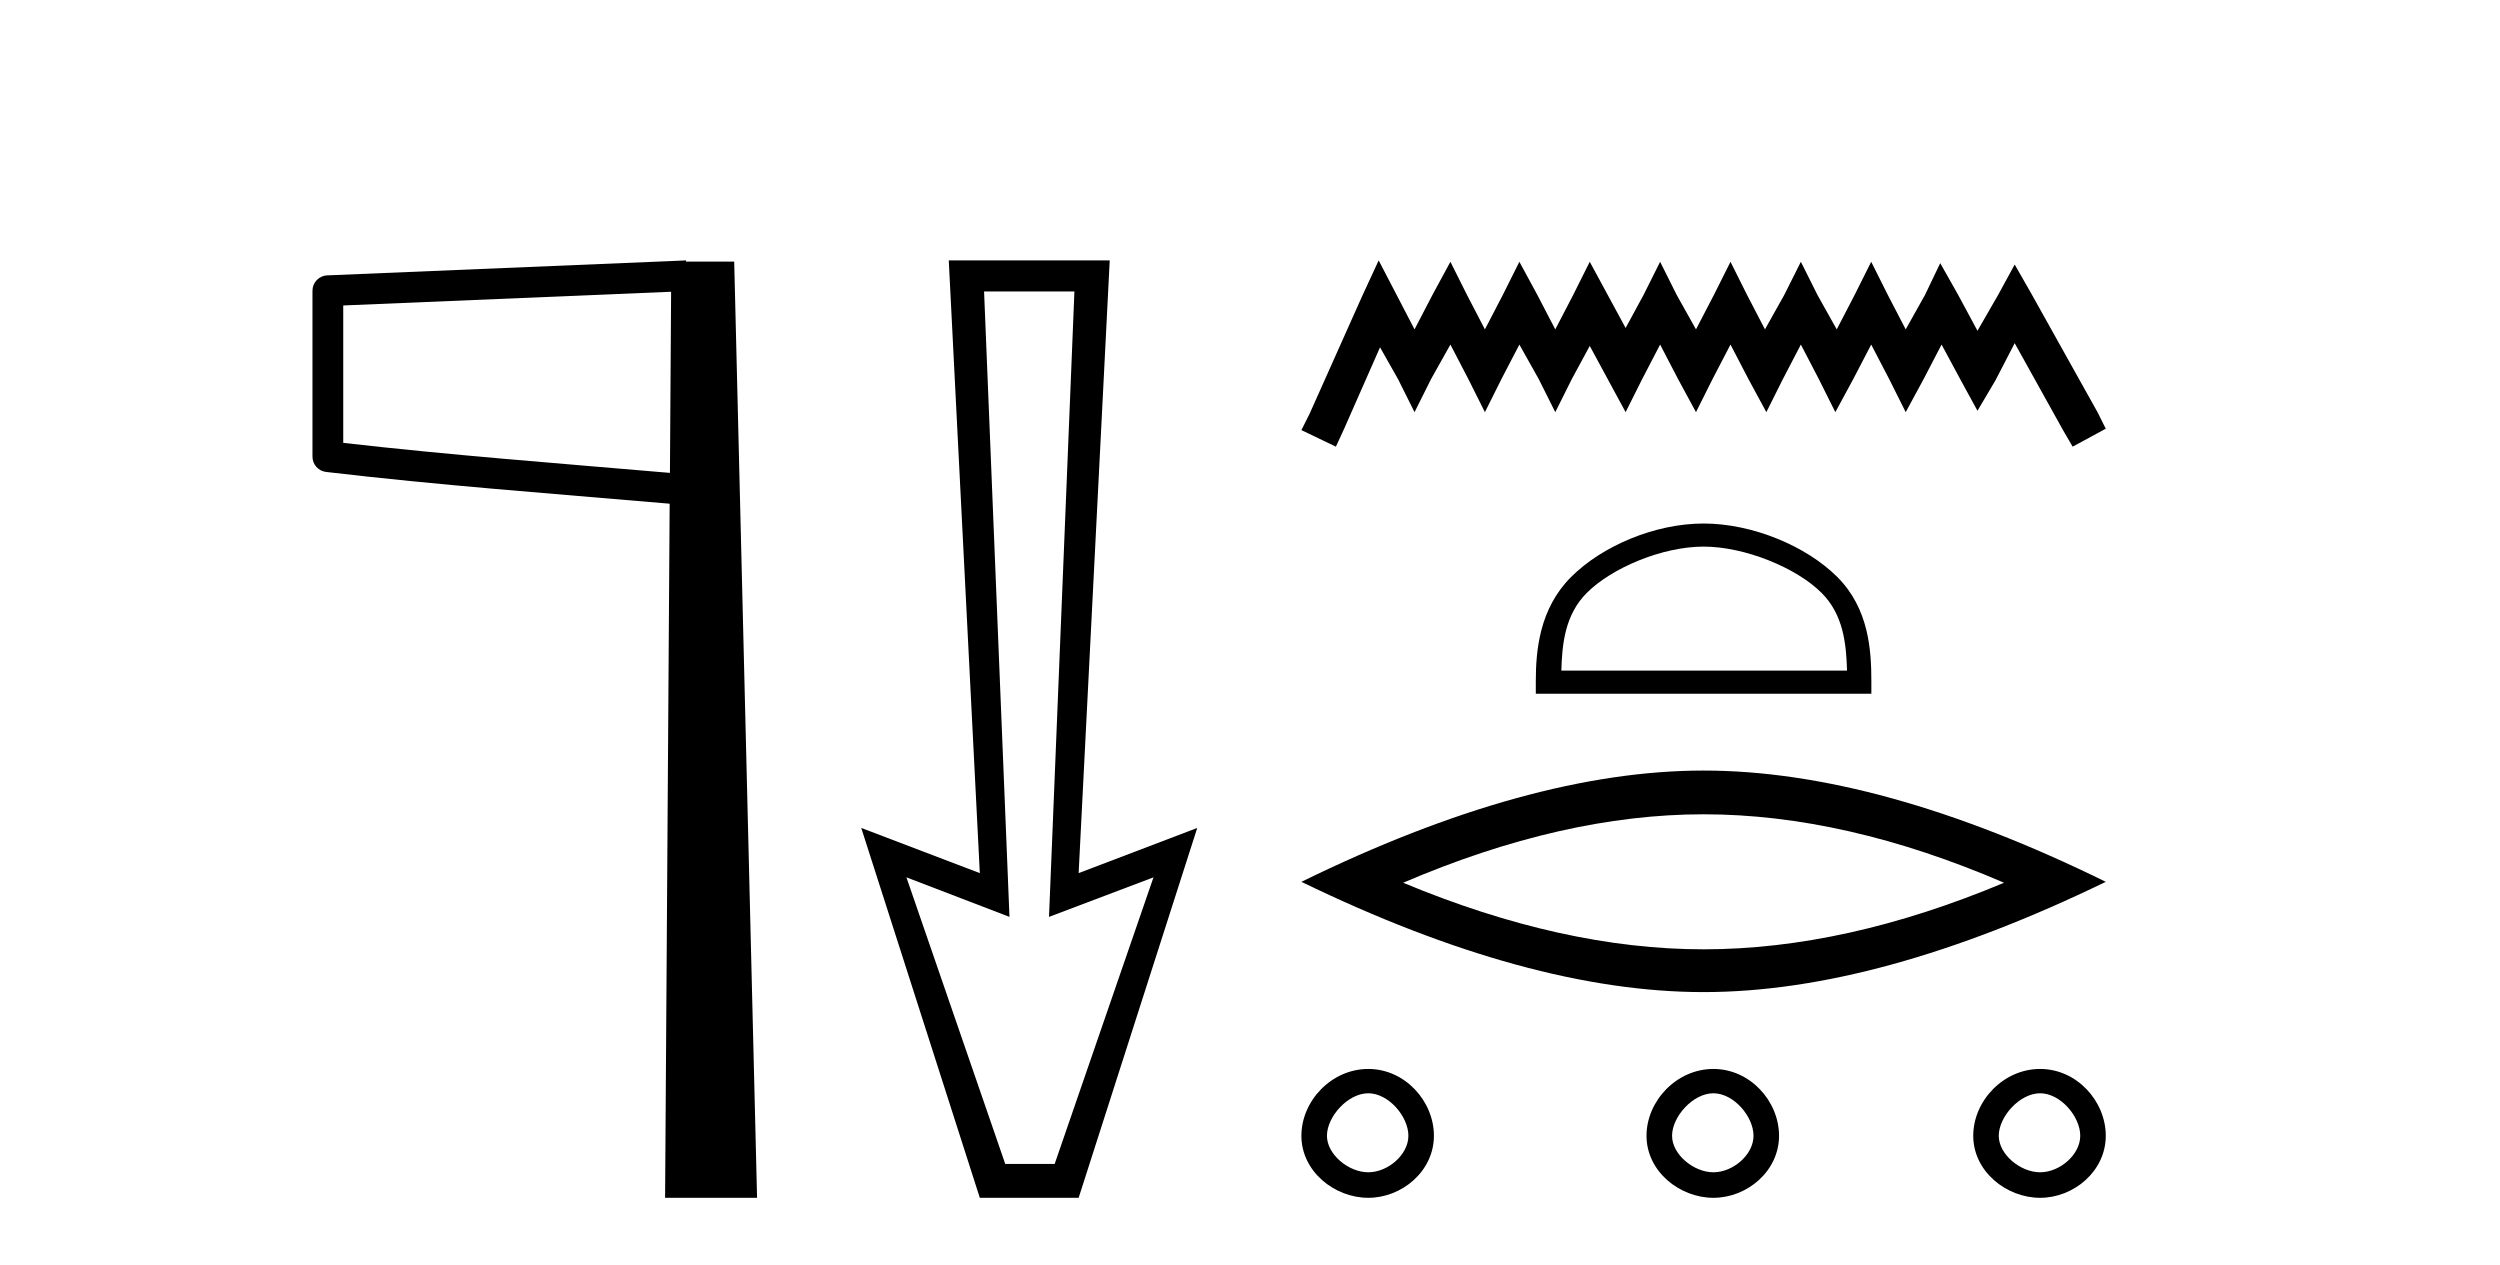 <?xml version='1.0' encoding='UTF-8' standalone='yes'?><svg xmlns='http://www.w3.org/2000/svg' xmlns:xlink='http://www.w3.org/1999/xlink' width='81.0' height='41.0' ><path d='M 21.744 9.453 L 21.706 15.321 L 21.7 15.321 C 17.901 14.995 14.617 14.748 11.121 14.349 L 11.121 9.897 L 21.744 9.453 ZM 22.226 8.437 L 21.728 8.459 L 10.604 8.922 C 10.337 8.932 10.125 9.15 10.124 9.418 L 10.124 14.795 C 10.124 15.048 10.313 15.262 10.565 15.291 C 14.256 15.725 17.663 15.973 21.615 16.313 L 21.697 16.321 L 21.549 38.809 L 24.529 38.809 L 23.788 8.475 L 22.229 8.475 L 22.226 8.437 Z' style='fill:#000000;stroke:none' /><path d='M 34.811 9.443 L 33.988 29.707 L 33.988 29.707 L 37.373 28.426 L 34.171 37.712 L 32.57 37.712 L 29.368 28.426 L 32.707 29.707 L 32.707 29.707 L 31.884 9.443 ZM 30.74 8.437 L 31.746 28.289 L 27.904 26.825 L 31.746 38.809 L 34.948 38.809 L 38.791 26.825 L 34.948 28.289 L 35.955 8.437 Z' style='fill:#000000;stroke:none' /><path d='M 44.669 8.437 L 44.132 9.599 L 42.434 13.399 L 42.165 13.935 L 43.283 14.472 L 43.551 13.89 L 44.713 11.253 L 45.295 12.281 L 45.831 13.354 L 46.367 12.281 L 46.993 11.164 L 47.574 12.281 L 48.111 13.354 L 48.647 12.281 L 49.228 11.164 L 49.854 12.281 L 50.391 13.354 L 50.927 12.281 L 51.508 11.208 L 52.089 12.281 L 52.67 13.354 L 53.207 12.281 L 53.788 11.164 L 54.369 12.281 L 54.95 13.354 L 55.487 12.281 L 56.068 11.164 L 56.649 12.281 L 57.23 13.354 L 57.766 12.281 L 58.348 11.164 L 58.929 12.281 L 59.465 13.354 L 60.046 12.281 L 60.627 11.164 L 61.209 12.281 L 61.745 13.354 L 62.326 12.281 L 62.907 11.164 L 63.533 12.326 L 64.07 13.309 L 64.651 12.326 L 65.276 11.119 L 66.841 13.935 L 67.154 14.472 L 68.227 13.89 L 67.959 13.354 L 65.813 9.51 L 65.276 8.571 L 64.74 9.554 L 64.07 10.717 L 63.444 9.554 L 62.863 8.526 L 62.371 9.554 L 61.745 10.672 L 61.164 9.554 L 60.627 8.482 L 60.091 9.554 L 59.51 10.672 L 58.884 9.554 L 58.348 8.482 L 57.811 9.554 L 57.185 10.672 L 56.604 9.554 L 56.068 8.482 L 55.531 9.554 L 54.95 10.672 L 54.324 9.554 L 53.788 8.482 L 53.252 9.554 L 52.67 10.627 L 52.089 9.554 L 51.508 8.482 L 50.972 9.554 L 50.391 10.672 L 49.809 9.554 L 49.228 8.482 L 48.692 9.554 L 48.111 10.672 L 47.53 9.554 L 46.993 8.482 L 46.412 9.554 L 45.831 10.672 L 45.25 9.554 L 44.669 8.437 Z' style='fill:#000000;stroke:none' /><path d='M 55.196 17.71 C 56.533 17.71 58.207 18.397 59.017 19.207 C 59.726 19.915 59.818 20.855 59.844 21.728 L 50.587 21.728 C 50.613 20.855 50.706 19.915 51.415 19.207 C 52.225 18.397 53.859 17.71 55.196 17.71 ZM 55.196 16.962 C 53.61 16.962 51.903 17.694 50.903 18.695 C 49.877 19.721 49.76 21.072 49.76 22.082 L 49.76 22.476 L 60.632 22.476 L 60.632 22.082 C 60.632 21.072 60.555 19.721 59.529 18.695 C 58.529 17.694 56.782 16.962 55.196 16.962 Z' style='fill:#000000;stroke:none' /><path d='M 55.196 26.383 Q 59.786 26.383 64.931 28.601 Q 59.786 30.758 55.196 30.758 Q 50.637 30.758 45.462 28.601 Q 50.637 26.383 55.196 26.383 ZM 55.196 24.966 Q 49.528 24.966 42.165 28.571 Q 49.528 32.144 55.196 32.144 Q 60.864 32.144 68.227 28.571 Q 60.895 24.966 55.196 24.966 Z' style='fill:#000000;stroke:none' /><path d='M 44.332 35.422 C 44.991 35.422 45.632 36.175 45.632 36.8 C 45.632 37.41 44.971 37.982 44.332 37.982 C 43.694 37.982 42.993 37.405 42.993 36.8 C 42.993 36.181 43.669 35.422 44.332 35.422 ZM 55.514 35.422 C 56.173 35.422 56.814 36.175 56.814 36.8 C 56.814 37.41 56.153 37.982 55.514 37.982 C 54.876 37.982 54.175 37.405 54.175 36.8 C 54.175 36.181 54.851 35.422 55.514 35.422 ZM 66.1 35.422 C 66.759 35.422 67.4 36.175 67.4 36.8 C 67.4 37.41 66.739 37.982 66.1 37.982 C 65.462 37.982 64.76 37.405 64.76 36.8 C 64.76 36.181 65.437 35.422 66.1 35.422 ZM 44.332 34.634 C 44.332 34.634 44.332 34.634 44.332 34.634 C 43.14 34.634 42.165 35.67 42.165 36.8 C 42.165 37.952 43.236 38.809 44.332 38.809 C 45.43 38.809 46.459 37.94 46.459 36.8 C 46.459 35.679 45.523 34.634 44.332 34.634 ZM 55.514 34.634 C 55.514 34.634 55.514 34.634 55.514 34.634 C 54.322 34.634 53.347 35.67 53.347 36.8 C 53.347 37.952 54.418 38.809 55.514 38.809 C 56.612 38.809 57.641 37.94 57.641 36.8 C 57.641 35.679 56.705 34.634 55.514 34.634 ZM 66.1 34.634 C 66.1 34.634 66.1 34.634 66.1 34.634 C 64.908 34.634 63.933 35.67 63.933 36.8 C 63.933 37.952 65.004 38.809 66.1 38.809 C 67.198 38.809 68.227 37.94 68.227 36.8 C 68.227 35.679 67.291 34.634 66.1 34.634 Z' style='fill:#000000;stroke:none' /></svg>
